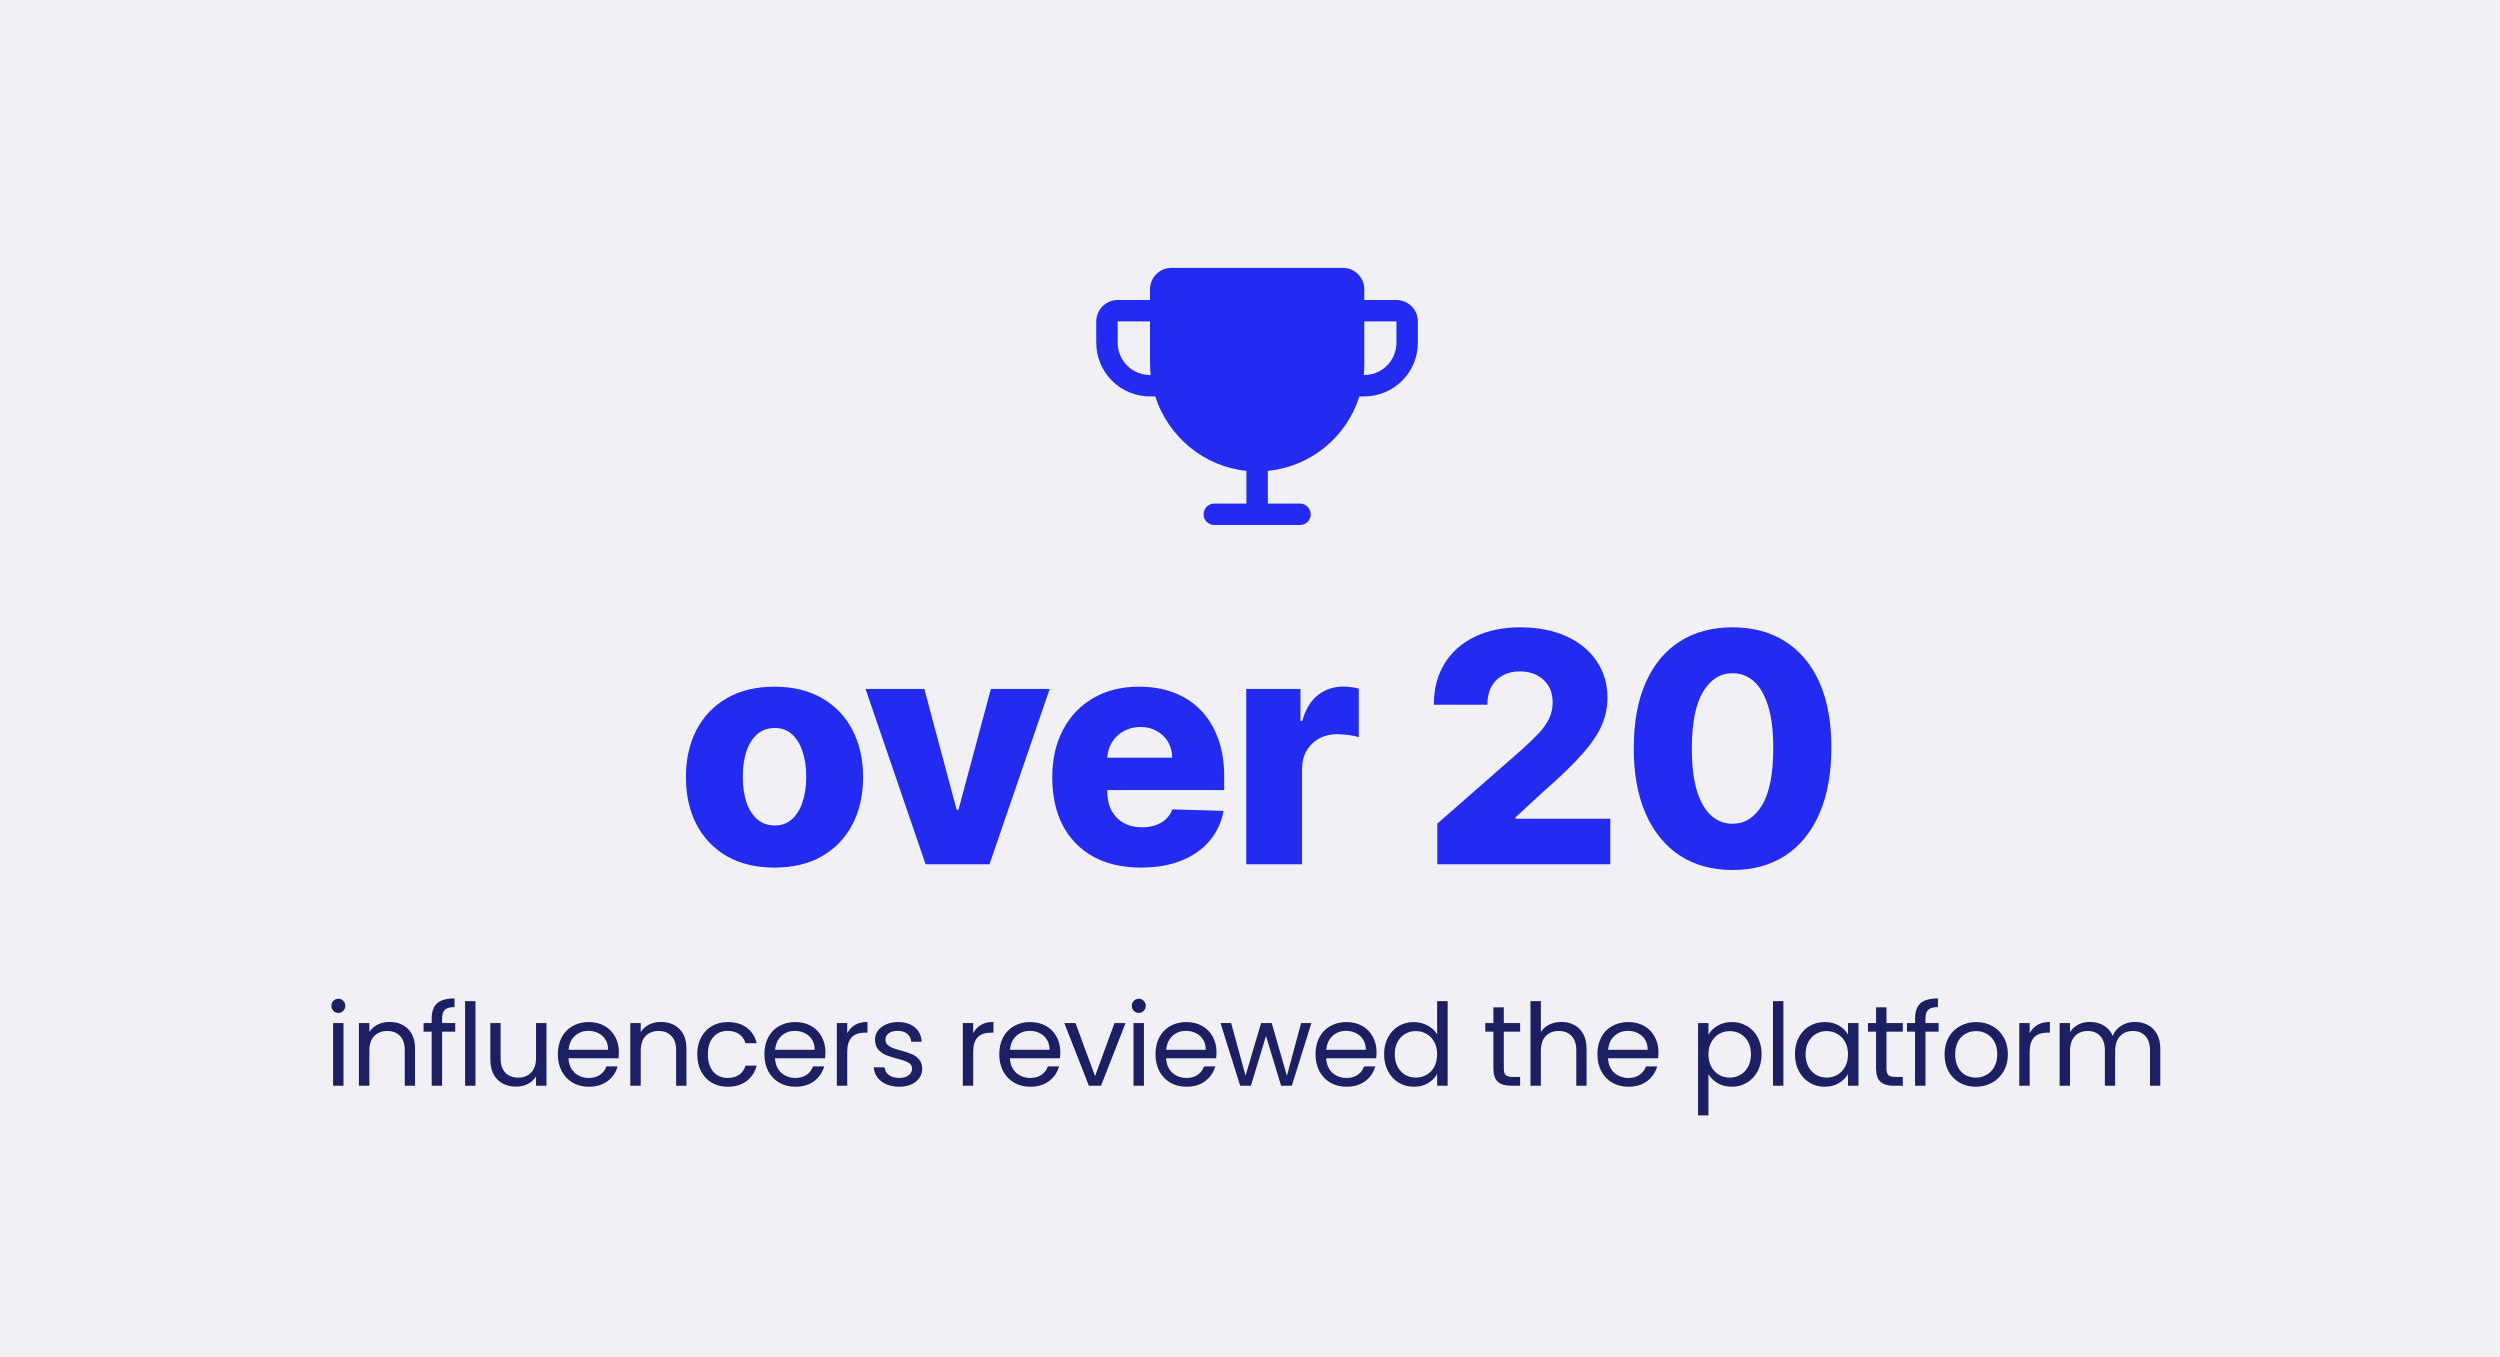 <?xml version="1.0" encoding="UTF-8"?> <svg xmlns="http://www.w3.org/2000/svg" width="350" height="190" viewBox="0 0 350 190" fill="none"> <rect width="350" height="190" fill="#F1F1F5"></rect> <path d="M47.385 141.808C47.108 141.808 46.873 141.712 46.681 141.52C46.489 141.328 46.393 141.093 46.393 140.816C46.393 140.539 46.489 140.304 46.681 140.112C46.873 139.92 47.108 139.824 47.385 139.824C47.652 139.824 47.876 139.92 48.057 140.112C48.249 140.304 48.345 140.539 48.345 140.816C48.345 141.093 48.249 141.328 48.057 141.52C47.876 141.712 47.652 141.808 47.385 141.808ZM48.089 143.232V152H46.633V143.232H48.089ZM54.523 143.072C55.589 143.072 56.453 143.397 57.115 144.048C57.776 144.688 58.107 145.616 58.107 146.832V152H56.667V147.04C56.667 146.165 56.448 145.499 56.011 145.04C55.573 144.571 54.976 144.336 54.219 144.336C53.451 144.336 52.837 144.576 52.379 145.056C51.931 145.536 51.707 146.235 51.707 147.152V152H50.251V143.232H51.707V144.48C51.995 144.032 52.384 143.685 52.875 143.44C53.376 143.195 53.925 143.072 54.523 143.072ZM63.733 144.432H61.893V152H60.437V144.432H59.301V143.232H60.437V142.608C60.437 141.627 60.688 140.912 61.189 140.464C61.701 140.005 62.517 139.776 63.637 139.776V140.992C62.997 140.992 62.544 141.12 62.277 141.376C62.021 141.621 61.893 142.032 61.893 142.608V143.232H63.733V144.432ZM66.567 140.16V152H65.111V140.16H66.567ZM76.504 143.232V152H75.048V150.704C74.771 151.152 74.382 151.504 73.88 151.76C73.39 152.005 72.846 152.128 72.248 152.128C71.566 152.128 70.952 151.989 70.408 151.712C69.864 151.424 69.432 150.997 69.112 150.432C68.803 149.867 68.648 149.179 68.648 148.368V143.232H70.088V148.176C70.088 149.04 70.307 149.707 70.744 150.176C71.182 150.635 71.779 150.864 72.536 150.864C73.315 150.864 73.928 150.624 74.376 150.144C74.824 149.664 75.048 148.965 75.048 148.048V143.232H76.504ZM86.643 147.28C86.643 147.557 86.627 147.851 86.595 148.16H79.587C79.64 149.024 79.933 149.701 80.467 150.192C81.011 150.672 81.667 150.912 82.435 150.912C83.064 150.912 83.587 150.768 84.003 150.48C84.429 150.181 84.728 149.787 84.899 149.296H86.467C86.232 150.139 85.763 150.827 85.059 151.36C84.355 151.883 83.48 152.144 82.435 152.144C81.603 152.144 80.856 151.957 80.195 151.584C79.544 151.211 79.032 150.683 78.659 150C78.285 149.307 78.099 148.507 78.099 147.6C78.099 146.693 78.28 145.899 78.643 145.216C79.005 144.533 79.512 144.011 80.163 143.648C80.824 143.275 81.581 143.088 82.435 143.088C83.267 143.088 84.003 143.269 84.643 143.632C85.283 143.995 85.773 144.496 86.115 145.136C86.467 145.765 86.643 146.48 86.643 147.28ZM85.139 146.976C85.139 146.421 85.016 145.947 84.771 145.552C84.525 145.147 84.189 144.843 83.763 144.64C83.347 144.427 82.883 144.32 82.371 144.32C81.635 144.32 81.005 144.555 80.483 145.024C79.971 145.493 79.677 146.144 79.603 146.976H85.139ZM92.516 143.072C93.583 143.072 94.447 143.397 95.109 144.048C95.77 144.688 96.1 145.616 96.1 146.832V152H94.66V147.04C94.66 146.165 94.442 145.499 94.004 145.04C93.567 144.571 92.97 144.336 92.213 144.336C91.445 144.336 90.831 144.576 90.373 145.056C89.924 145.536 89.701 146.235 89.701 147.152V152H88.245V143.232H89.701V144.48C89.989 144.032 90.378 143.685 90.868 143.44C91.37 143.195 91.919 143.072 92.516 143.072ZM97.615 147.6C97.615 146.693 97.796 145.904 98.159 145.232C98.522 144.549 99.023 144.021 99.663 143.648C100.314 143.275 101.055 143.088 101.887 143.088C102.964 143.088 103.85 143.349 104.543 143.872C105.247 144.395 105.711 145.12 105.935 146.048H104.367C104.218 145.515 103.924 145.093 103.487 144.784C103.06 144.475 102.527 144.32 101.887 144.32C101.055 144.32 100.383 144.608 99.871 145.184C99.359 145.749 99.103 146.555 99.103 147.6C99.103 148.656 99.359 149.472 99.871 150.048C100.383 150.624 101.055 150.912 101.887 150.912C102.527 150.912 103.06 150.763 103.487 150.464C103.914 150.165 104.207 149.739 104.367 149.184H105.935C105.7 150.08 105.231 150.8 104.527 151.344C103.823 151.877 102.943 152.144 101.887 152.144C101.055 152.144 100.314 151.957 99.663 151.584C99.023 151.211 98.522 150.683 98.159 150C97.796 149.317 97.615 148.517 97.615 147.6ZM115.558 147.28C115.558 147.557 115.542 147.851 115.51 148.16H108.502C108.555 149.024 108.848 149.701 109.382 150.192C109.926 150.672 110.582 150.912 111.35 150.912C111.979 150.912 112.502 150.768 112.918 150.48C113.344 150.181 113.643 149.787 113.814 149.296H115.382C115.147 150.139 114.678 150.827 113.974 151.36C113.27 151.883 112.395 152.144 111.35 152.144C110.518 152.144 109.771 151.957 109.11 151.584C108.459 151.211 107.947 150.683 107.574 150C107.2 149.307 107.014 148.507 107.014 147.6C107.014 146.693 107.195 145.899 107.558 145.216C107.92 144.533 108.427 144.011 109.078 143.648C109.739 143.275 110.496 143.088 111.35 143.088C112.182 143.088 112.918 143.269 113.558 143.632C114.198 143.995 114.688 144.496 115.03 145.136C115.382 145.765 115.558 146.48 115.558 147.28ZM114.054 146.976C114.054 146.421 113.931 145.947 113.686 145.552C113.44 145.147 113.104 144.843 112.678 144.64C112.262 144.427 111.798 144.32 111.286 144.32C110.55 144.32 109.92 144.555 109.398 145.024C108.886 145.493 108.592 146.144 108.518 146.976H114.054ZM118.615 144.656C118.871 144.155 119.234 143.765 119.703 143.488C120.183 143.211 120.765 143.072 121.447 143.072V144.576H121.063C119.431 144.576 118.615 145.461 118.615 147.232V152H117.159V143.232H118.615V144.656ZM125.912 152.144C125.24 152.144 124.638 152.032 124.104 151.808C123.571 151.573 123.15 151.253 122.84 150.848C122.531 150.432 122.36 149.957 122.328 149.424H123.832C123.875 149.861 124.078 150.219 124.44 150.496C124.814 150.773 125.299 150.912 125.896 150.912C126.451 150.912 126.888 150.789 127.208 150.544C127.528 150.299 127.688 149.989 127.688 149.616C127.688 149.232 127.518 148.949 127.176 148.768C126.835 148.576 126.307 148.389 125.592 148.208C124.942 148.037 124.408 147.867 123.992 147.696C123.587 147.515 123.235 147.253 122.936 146.912C122.648 146.56 122.504 146.101 122.504 145.536C122.504 145.088 122.638 144.677 122.904 144.304C123.171 143.931 123.55 143.637 124.04 143.424C124.531 143.2 125.091 143.088 125.72 143.088C126.691 143.088 127.475 143.333 128.072 143.824C128.67 144.315 128.99 144.987 129.032 145.84H127.576C127.544 145.381 127.358 145.013 127.016 144.736C126.686 144.459 126.238 144.32 125.672 144.32C125.15 144.32 124.734 144.432 124.424 144.656C124.115 144.88 123.96 145.173 123.96 145.536C123.96 145.824 124.051 146.064 124.232 146.256C124.424 146.437 124.659 146.587 124.936 146.704C125.224 146.811 125.619 146.933 126.12 147.072C126.75 147.243 127.262 147.413 127.656 147.584C128.051 147.744 128.387 147.989 128.664 148.32C128.952 148.651 129.102 149.083 129.112 149.616C129.112 150.096 128.979 150.528 128.712 150.912C128.446 151.296 128.067 151.6 127.576 151.824C127.096 152.037 126.542 152.144 125.912 152.144ZM136.249 144.656C136.505 144.155 136.868 143.765 137.337 143.488C137.817 143.211 138.399 143.072 139.081 143.072V144.576H138.697C137.065 144.576 136.249 145.461 136.249 147.232V152H134.793V143.232H136.249V144.656ZM148.442 147.28C148.442 147.557 148.426 147.851 148.394 148.16H141.386C141.439 149.024 141.733 149.701 142.266 150.192C142.81 150.672 143.466 150.912 144.234 150.912C144.863 150.912 145.386 150.768 145.802 150.48C146.229 150.181 146.527 149.787 146.698 149.296H148.266C148.031 150.139 147.562 150.827 146.858 151.36C146.154 151.883 145.279 152.144 144.234 152.144C143.402 152.144 142.655 151.957 141.994 151.584C141.343 151.211 140.831 150.683 140.458 150C140.085 149.307 139.898 148.507 139.898 147.6C139.898 146.693 140.079 145.899 140.442 145.216C140.805 144.533 141.311 144.011 141.962 143.648C142.623 143.275 143.381 143.088 144.234 143.088C145.066 143.088 145.802 143.269 146.442 143.632C147.082 143.995 147.573 144.496 147.914 145.136C148.266 145.765 148.442 146.48 148.442 147.28ZM146.938 146.976C146.938 146.421 146.815 145.947 146.57 145.552C146.325 145.147 145.989 144.843 145.562 144.64C145.146 144.427 144.682 144.32 144.17 144.32C143.434 144.32 142.805 144.555 142.282 145.024C141.77 145.493 141.477 146.144 141.402 146.976H146.938ZM153.308 150.656L156.028 143.232H157.58L154.14 152H152.444L149.004 143.232H150.572L153.308 150.656ZM159.445 141.808C159.167 141.808 158.933 141.712 158.741 141.52C158.549 141.328 158.453 141.093 158.453 140.816C158.453 140.539 158.549 140.304 158.741 140.112C158.933 139.92 159.167 139.824 159.445 139.824C159.711 139.824 159.935 139.92 160.117 140.112C160.309 140.304 160.405 140.539 160.405 140.816C160.405 141.093 160.309 141.328 160.117 141.52C159.935 141.712 159.711 141.808 159.445 141.808ZM160.149 143.232V152H158.693V143.232H160.149ZM170.31 147.28C170.31 147.557 170.294 147.851 170.262 148.16H163.254C163.307 149.024 163.601 149.701 164.134 150.192C164.678 150.672 165.334 150.912 166.102 150.912C166.731 150.912 167.254 150.768 167.67 150.48C168.097 150.181 168.395 149.787 168.566 149.296H170.134C169.899 150.139 169.43 150.827 168.726 151.36C168.022 151.883 167.147 152.144 166.102 152.144C165.27 152.144 164.523 151.957 163.862 151.584C163.211 151.211 162.699 150.683 162.326 150C161.953 149.307 161.766 148.507 161.766 147.6C161.766 146.693 161.947 145.899 162.31 145.216C162.673 144.533 163.179 144.011 163.83 143.648C164.491 143.275 165.249 143.088 166.102 143.088C166.934 143.088 167.67 143.269 168.31 143.632C168.95 143.995 169.441 144.496 169.782 145.136C170.134 145.765 170.31 146.48 170.31 147.28ZM168.806 146.976C168.806 146.421 168.683 145.947 168.438 145.552C168.193 145.147 167.857 144.843 167.43 144.64C167.014 144.427 166.55 144.32 166.038 144.32C165.302 144.32 164.673 144.555 164.15 145.024C163.638 145.493 163.345 146.144 163.27 146.976H168.806ZM183.592 143.232L180.856 152H179.352L177.24 145.04L175.128 152H173.624L170.872 143.232H172.36L174.376 150.592L176.552 143.232H178.04L180.168 150.608L182.152 143.232H183.592ZM192.717 147.28C192.717 147.557 192.701 147.851 192.669 148.16H185.661C185.714 149.024 186.008 149.701 186.541 150.192C187.085 150.672 187.741 150.912 188.509 150.912C189.138 150.912 189.661 150.768 190.077 150.48C190.504 150.181 190.802 149.787 190.973 149.296H192.541C192.306 150.139 191.837 150.827 191.133 151.36C190.429 151.883 189.554 152.144 188.509 152.144C187.677 152.144 186.93 151.957 186.269 151.584C185.618 151.211 185.106 150.683 184.733 150C184.36 149.307 184.173 148.507 184.173 147.6C184.173 146.693 184.354 145.899 184.717 145.216C185.08 144.533 185.586 144.011 186.237 143.648C186.898 143.275 187.656 143.088 188.509 143.088C189.341 143.088 190.077 143.269 190.717 143.632C191.357 143.995 191.848 144.496 192.189 145.136C192.541 145.765 192.717 146.48 192.717 147.28ZM191.213 146.976C191.213 146.421 191.09 145.947 190.845 145.552C190.6 145.147 190.264 144.843 189.837 144.64C189.421 144.427 188.957 144.32 188.445 144.32C187.709 144.32 187.08 144.555 186.557 145.024C186.045 145.493 185.752 146.144 185.677 146.976H191.213ZM193.775 147.584C193.775 146.688 193.956 145.904 194.319 145.232C194.682 144.549 195.178 144.021 195.807 143.648C196.447 143.275 197.162 143.088 197.951 143.088C198.634 143.088 199.268 143.248 199.855 143.568C200.442 143.877 200.89 144.288 201.199 144.8V140.16H202.671V152H201.199V150.352C200.911 150.875 200.484 151.307 199.919 151.648C199.354 151.979 198.692 152.144 197.935 152.144C197.156 152.144 196.447 151.952 195.807 151.568C195.178 151.184 194.682 150.645 194.319 149.952C193.956 149.259 193.775 148.469 193.775 147.584ZM201.199 147.6C201.199 146.939 201.066 146.363 200.799 145.872C200.532 145.381 200.17 145.008 199.711 144.752C199.263 144.485 198.767 144.352 198.223 144.352C197.679 144.352 197.183 144.48 196.735 144.736C196.287 144.992 195.93 145.365 195.663 145.856C195.396 146.347 195.263 146.923 195.263 147.584C195.263 148.256 195.396 148.843 195.663 149.344C195.93 149.835 196.287 150.213 196.735 150.48C197.183 150.736 197.679 150.864 198.223 150.864C198.767 150.864 199.263 150.736 199.711 150.48C200.17 150.213 200.532 149.835 200.799 149.344C201.066 148.843 201.199 148.261 201.199 147.6ZM210.533 144.432V149.6C210.533 150.027 210.624 150.331 210.805 150.512C210.986 150.683 211.301 150.768 211.749 150.768H212.821V152H211.509C210.698 152 210.09 151.813 209.685 151.44C209.28 151.067 209.077 150.453 209.077 149.6V144.432H207.941V143.232H209.077V141.024H210.533V143.232H212.821V144.432H210.533ZM218.617 143.072C219.278 143.072 219.876 143.216 220.409 143.504C220.942 143.781 221.358 144.203 221.657 144.768C221.966 145.333 222.121 146.021 222.121 146.832V152H220.681V147.04C220.681 146.165 220.462 145.499 220.025 145.04C219.588 144.571 218.99 144.336 218.233 144.336C217.465 144.336 216.852 144.576 216.393 145.056C215.945 145.536 215.721 146.235 215.721 147.152V152H214.265V140.16H215.721V144.48C216.009 144.032 216.404 143.685 216.905 143.44C217.417 143.195 217.988 143.072 218.617 143.072ZM232.179 147.28C232.179 147.557 232.163 147.851 232.131 148.16H225.123C225.177 149.024 225.47 149.701 226.003 150.192C226.547 150.672 227.203 150.912 227.971 150.912C228.601 150.912 229.123 150.768 229.539 150.48C229.966 150.181 230.265 149.787 230.435 149.296H232.003C231.769 150.139 231.299 150.827 230.595 151.36C229.891 151.883 229.017 152.144 227.971 152.144C227.139 152.144 226.393 151.957 225.731 151.584C225.081 151.211 224.569 150.683 224.195 150C223.822 149.307 223.635 148.507 223.635 147.6C223.635 146.693 223.817 145.899 224.179 145.216C224.542 144.533 225.049 144.011 225.699 143.648C226.361 143.275 227.118 143.088 227.971 143.088C228.803 143.088 229.539 143.269 230.179 143.632C230.819 143.995 231.31 144.496 231.651 145.136C232.003 145.765 232.179 146.48 232.179 147.28ZM230.675 146.976C230.675 146.421 230.553 145.947 230.307 145.552C230.062 145.147 229.726 144.843 229.299 144.64C228.883 144.427 228.419 144.32 227.907 144.32C227.171 144.32 226.542 144.555 226.019 145.024C225.507 145.493 225.214 146.144 225.139 146.976H230.675ZM239.183 144.848C239.471 144.347 239.898 143.931 240.463 143.6C241.039 143.259 241.706 143.088 242.463 143.088C243.242 143.088 243.946 143.275 244.575 143.648C245.215 144.021 245.716 144.549 246.079 145.232C246.442 145.904 246.623 146.688 246.623 147.584C246.623 148.469 246.442 149.259 246.079 149.952C245.716 150.645 245.215 151.184 244.575 151.568C243.946 151.952 243.242 152.144 242.463 152.144C241.716 152.144 241.055 151.979 240.479 151.648C239.914 151.307 239.482 150.885 239.183 150.384V156.16H237.727V143.232H239.183V144.848ZM245.135 147.584C245.135 146.923 245.002 146.347 244.735 145.856C244.468 145.365 244.106 144.992 243.647 144.736C243.199 144.48 242.703 144.352 242.159 144.352C241.626 144.352 241.13 144.485 240.671 144.752C240.223 145.008 239.86 145.387 239.583 145.888C239.316 146.379 239.183 146.949 239.183 147.6C239.183 148.261 239.316 148.843 239.583 149.344C239.86 149.835 240.223 150.213 240.671 150.48C241.13 150.736 241.626 150.864 242.159 150.864C242.703 150.864 243.199 150.736 243.647 150.48C244.106 150.213 244.468 149.835 244.735 149.344C245.002 148.843 245.135 148.256 245.135 147.584ZM249.675 140.16V152H248.219V140.16H249.675ZM251.293 147.584C251.293 146.688 251.474 145.904 251.837 145.232C252.2 144.549 252.696 144.021 253.325 143.648C253.965 143.275 254.674 143.088 255.453 143.088C256.221 143.088 256.888 143.253 257.453 143.584C258.018 143.915 258.44 144.331 258.717 144.832V143.232H260.189V152H258.717V150.368C258.429 150.88 257.997 151.307 257.421 151.648C256.856 151.979 256.194 152.144 255.437 152.144C254.658 152.144 253.954 151.952 253.325 151.568C252.696 151.184 252.2 150.645 251.837 149.952C251.474 149.259 251.293 148.469 251.293 147.584ZM258.717 147.6C258.717 146.939 258.584 146.363 258.317 145.872C258.05 145.381 257.688 145.008 257.229 144.752C256.781 144.485 256.285 144.352 255.741 144.352C255.197 144.352 254.701 144.48 254.253 144.736C253.805 144.992 253.448 145.365 253.181 145.856C252.914 146.347 252.781 146.923 252.781 147.584C252.781 148.256 252.914 148.843 253.181 149.344C253.448 149.835 253.805 150.213 254.253 150.48C254.701 150.736 255.197 150.864 255.741 150.864C256.285 150.864 256.781 150.736 257.229 150.48C257.688 150.213 258.05 149.835 258.317 149.344C258.584 148.843 258.717 148.261 258.717 147.6ZM264.105 144.432V149.6C264.105 150.027 264.196 150.331 264.377 150.512C264.559 150.683 264.873 150.768 265.321 150.768H266.393V152H265.081C264.271 152 263.663 151.813 263.257 151.44C262.852 151.067 262.649 150.453 262.649 149.6V144.432H261.513V143.232H262.649V141.024H264.105V143.232H266.393V144.432H264.105ZM271.406 144.432H269.566V152H268.11V144.432H266.974V143.232H268.11V142.608C268.11 141.627 268.36 140.912 268.862 140.464C269.374 140.005 270.19 139.776 271.31 139.776V140.992C270.67 140.992 270.216 141.12 269.95 141.376C269.694 141.621 269.566 142.032 269.566 142.608V143.232H271.406V144.432ZM276.607 152.144C275.786 152.144 275.039 151.957 274.367 151.584C273.706 151.211 273.183 150.683 272.799 150C272.426 149.307 272.239 148.507 272.239 147.6C272.239 146.704 272.431 145.915 272.815 145.232C273.21 144.539 273.743 144.011 274.415 143.648C275.087 143.275 275.839 143.088 276.671 143.088C277.503 143.088 278.255 143.275 278.927 143.648C279.599 144.011 280.127 144.533 280.511 145.216C280.906 145.899 281.103 146.693 281.103 147.6C281.103 148.507 280.901 149.307 280.495 150C280.101 150.683 279.562 151.211 278.879 151.584C278.197 151.957 277.439 152.144 276.607 152.144ZM276.607 150.864C277.13 150.864 277.621 150.741 278.079 150.496C278.538 150.251 278.906 149.883 279.183 149.392C279.471 148.901 279.615 148.304 279.615 147.6C279.615 146.896 279.477 146.299 279.199 145.808C278.922 145.317 278.559 144.955 278.111 144.72C277.663 144.475 277.178 144.352 276.655 144.352C276.122 144.352 275.631 144.475 275.183 144.72C274.746 144.955 274.394 145.317 274.127 145.808C273.861 146.299 273.727 146.896 273.727 147.6C273.727 148.315 273.855 148.917 274.111 149.408C274.378 149.899 274.73 150.267 275.167 150.512C275.605 150.747 276.085 150.864 276.607 150.864ZM284.154 144.656C284.41 144.155 284.772 143.765 285.242 143.488C285.722 143.211 286.303 143.072 286.986 143.072V144.576H286.602C284.97 144.576 284.154 145.461 284.154 147.232V152H282.698V143.232H284.154V144.656ZM298.89 143.072C299.573 143.072 300.181 143.216 300.714 143.504C301.248 143.781 301.669 144.203 301.978 144.768C302.288 145.333 302.442 146.021 302.442 146.832V152H301.002V147.04C301.002 146.165 300.784 145.499 300.346 145.04C299.92 144.571 299.338 144.336 298.602 144.336C297.845 144.336 297.242 144.581 296.794 145.072C296.346 145.552 296.122 146.251 296.122 147.168V152H294.682V147.04C294.682 146.165 294.464 145.499 294.026 145.04C293.6 144.571 293.018 144.336 292.282 144.336C291.525 144.336 290.922 144.581 290.474 145.072C290.026 145.552 289.802 146.251 289.802 147.168V152H288.346V143.232H289.802V144.496C290.09 144.037 290.474 143.685 290.954 143.44C291.445 143.195 291.984 143.072 292.57 143.072C293.306 143.072 293.957 143.237 294.522 143.568C295.088 143.899 295.509 144.384 295.786 145.024C296.032 144.405 296.437 143.925 297.002 143.584C297.568 143.243 298.197 143.072 298.89 143.072Z" fill="#1C1F61"></path> <path d="M108.43 121.463C105.852 121.463 103.636 120.936 101.782 119.881C99.939 118.816 98.517 117.335 97.516 115.439C96.525 113.532 96.029 111.321 96.029 108.807C96.029 106.282 96.525 104.072 97.516 102.175C98.517 100.268 99.939 98.788 101.782 97.733C103.636 96.668 105.852 96.135 108.43 96.135C111.008 96.135 113.219 96.668 115.062 97.733C116.916 98.788 118.338 100.268 119.329 102.175C120.33 104.072 120.831 106.282 120.831 108.807C120.831 111.321 120.33 113.532 119.329 115.439C118.338 117.335 116.916 118.816 115.062 119.881C113.219 120.936 111.008 121.463 108.43 121.463ZM108.478 115.567C109.416 115.567 110.209 115.279 110.859 114.704C111.509 114.129 112.004 113.33 112.345 112.307C112.697 111.284 112.873 110.102 112.873 108.759C112.873 107.396 112.697 106.202 112.345 105.18C112.004 104.157 111.509 103.358 110.859 102.783C110.209 102.207 109.416 101.92 108.478 101.92C107.509 101.92 106.688 102.207 106.017 102.783C105.357 103.358 104.851 104.157 104.499 105.18C104.158 106.202 103.988 107.396 103.988 108.759C103.988 110.102 104.158 111.284 104.499 112.307C104.851 113.33 105.357 114.129 106.017 114.704C106.688 115.279 107.509 115.567 108.478 115.567ZM146.953 96.454L138.531 121H129.583L121.177 96.454H129.407L133.929 113.362H134.185L138.723 96.454H146.953ZM159.732 121.463C157.165 121.463 154.949 120.957 153.084 119.945C151.231 118.923 149.803 117.468 148.802 115.583C147.811 113.686 147.315 111.433 147.315 108.823C147.315 106.288 147.816 104.072 148.818 102.175C149.819 100.268 151.231 98.788 153.052 97.733C154.874 96.668 157.021 96.135 159.492 96.135C161.239 96.135 162.837 96.407 164.286 96.95C165.735 97.493 166.987 98.298 168.042 99.363C169.096 100.428 169.917 101.744 170.503 103.31C171.089 104.865 171.381 106.65 171.381 108.663V110.613H150.048V106.075H164.111C164.1 105.244 163.903 104.503 163.519 103.853C163.136 103.203 162.608 102.697 161.937 102.335C161.277 101.962 160.515 101.776 159.652 101.776C158.779 101.776 157.995 101.973 157.303 102.367C156.611 102.751 156.062 103.278 155.657 103.949C155.252 104.61 155.039 105.361 155.018 106.202V110.821C155.018 111.822 155.215 112.701 155.609 113.457C156.003 114.203 156.563 114.784 157.287 115.199C158.011 115.615 158.874 115.822 159.876 115.822C160.568 115.822 161.197 115.727 161.761 115.535C162.326 115.343 162.811 115.061 163.216 114.688C163.62 114.315 163.924 113.857 164.127 113.314L171.302 113.521C171.003 115.13 170.348 116.531 169.336 117.724C168.335 118.907 167.019 119.828 165.389 120.489C163.759 121.138 161.873 121.463 159.732 121.463ZM174.473 121V96.454H182.063V100.929H182.319C182.766 99.31 183.496 98.106 184.508 97.317C185.52 96.519 186.697 96.119 188.04 96.119C188.402 96.119 188.775 96.146 189.158 96.199C189.542 96.242 189.899 96.311 190.229 96.407V103.198C189.856 103.07 189.366 102.969 188.759 102.895C188.162 102.82 187.629 102.783 187.161 102.783C186.234 102.783 185.398 102.99 184.652 103.406C183.917 103.811 183.336 104.381 182.91 105.116C182.495 105.84 182.287 106.692 182.287 107.673V121H174.473ZM201.217 121V115.311L213.154 104.86C214.049 104.05 214.811 103.31 215.439 102.639C216.068 101.957 216.547 101.275 216.878 100.593C217.208 99.901 217.373 99.15 217.373 98.34C217.373 97.435 217.176 96.662 216.782 96.023C216.387 95.373 215.844 94.873 215.152 94.521C214.459 94.169 213.666 93.994 212.771 93.994C211.865 93.994 211.071 94.18 210.39 94.553C209.708 94.915 209.175 95.442 208.792 96.135C208.419 96.827 208.232 97.669 208.232 98.66H200.738C200.738 96.433 201.238 94.51 202.24 92.891C203.241 91.272 204.647 90.025 206.458 89.152C208.28 88.267 210.395 87.825 212.803 87.825C215.285 87.825 217.442 88.241 219.275 89.072C221.107 89.903 222.524 91.064 223.525 92.555C224.537 94.036 225.043 95.757 225.043 97.717C225.043 98.963 224.793 100.199 224.292 101.424C223.792 102.65 222.891 104.002 221.592 105.483C220.303 106.964 218.47 108.738 216.094 110.805L212.179 114.416V114.624H225.443V121H201.217ZM242.548 121.799C239.693 121.799 237.232 121.123 235.166 119.77C233.099 118.406 231.506 116.451 230.388 113.905C229.269 111.348 228.715 108.275 228.726 104.684C228.736 101.094 229.296 98.047 230.404 95.544C231.522 93.029 233.11 91.117 235.166 89.807C237.232 88.486 239.693 87.825 242.548 87.825C245.404 87.825 247.865 88.486 249.931 89.807C252.009 91.117 253.607 93.029 254.725 95.544C255.844 98.058 256.398 101.105 256.387 104.684C256.387 108.285 255.828 111.364 254.709 113.921C253.591 116.478 251.998 118.433 249.931 119.786C247.875 121.128 245.414 121.799 242.548 121.799ZM242.548 115.327C244.253 115.327 245.633 114.459 246.687 112.722C247.742 110.975 248.264 108.296 248.253 104.684C248.253 102.319 248.014 100.37 247.534 98.836C247.055 97.291 246.389 96.14 245.537 95.384C244.684 94.627 243.688 94.249 242.548 94.249C240.855 94.249 239.486 95.107 238.442 96.822C237.398 98.527 236.87 101.147 236.86 104.684C236.849 107.081 237.078 109.068 237.547 110.645C238.026 112.222 238.697 113.399 239.56 114.176C240.423 114.944 241.419 115.327 242.548 115.327Z" fill="#232BF0"></path> <path d="M195.5 42H191V40.5C190.999 39.705 190.683 38.942 190.12 38.38C189.558 37.817 188.795 37.501 188 37.5H164C163.205 37.501 162.442 37.817 161.88 38.38C161.317 38.942 161.001 39.705 161 40.5V42H156.476C155.681 42.001 154.918 42.317 154.356 42.88C153.794 43.442 153.477 44.205 153.476 45V48C153.479 49.988 154.269 51.895 155.676 53.301C157.082 54.707 158.988 55.498 160.976 55.5H161.735C163.543 61.113 168.511 65.315 174.5 65.922V70.5H170C169.602 70.5 169.221 70.658 168.939 70.939C168.658 71.221 168.5 71.602 168.5 72C168.5 72.398 168.658 72.779 168.939 73.061C169.221 73.342 169.602 73.5 170 73.5H182C182.398 73.5 182.779 73.342 183.061 73.061C183.342 72.779 183.5 72.398 183.5 72C183.5 71.602 183.342 71.221 183.061 70.939C182.779 70.658 182.398 70.5 182 70.5H177.5V65.926C180.421 65.631 183.192 64.486 185.469 62.633C187.747 60.78 189.431 58.3 190.315 55.5H191C192.989 55.498 194.895 54.707 196.301 53.301C197.707 51.895 198.498 49.988 198.5 48V45C198.499 44.205 198.183 43.442 197.62 42.88C197.058 42.317 196.295 42.001 195.5 42V42ZM160.976 52.5C159.783 52.499 158.639 52.024 157.796 51.181C156.952 50.337 156.478 49.193 156.476 48V45H161V50.83C161.001 51.388 161.032 51.946 161.094 52.5H160.976ZM195.5 48C195.499 49.193 195.024 50.337 194.181 51.181C193.337 52.024 192.193 52.499 191 52.5H190.927C190.975 52.005 191 51.505 191 51V45H195.5V48Z" fill="#232BF0"></path> </svg> 